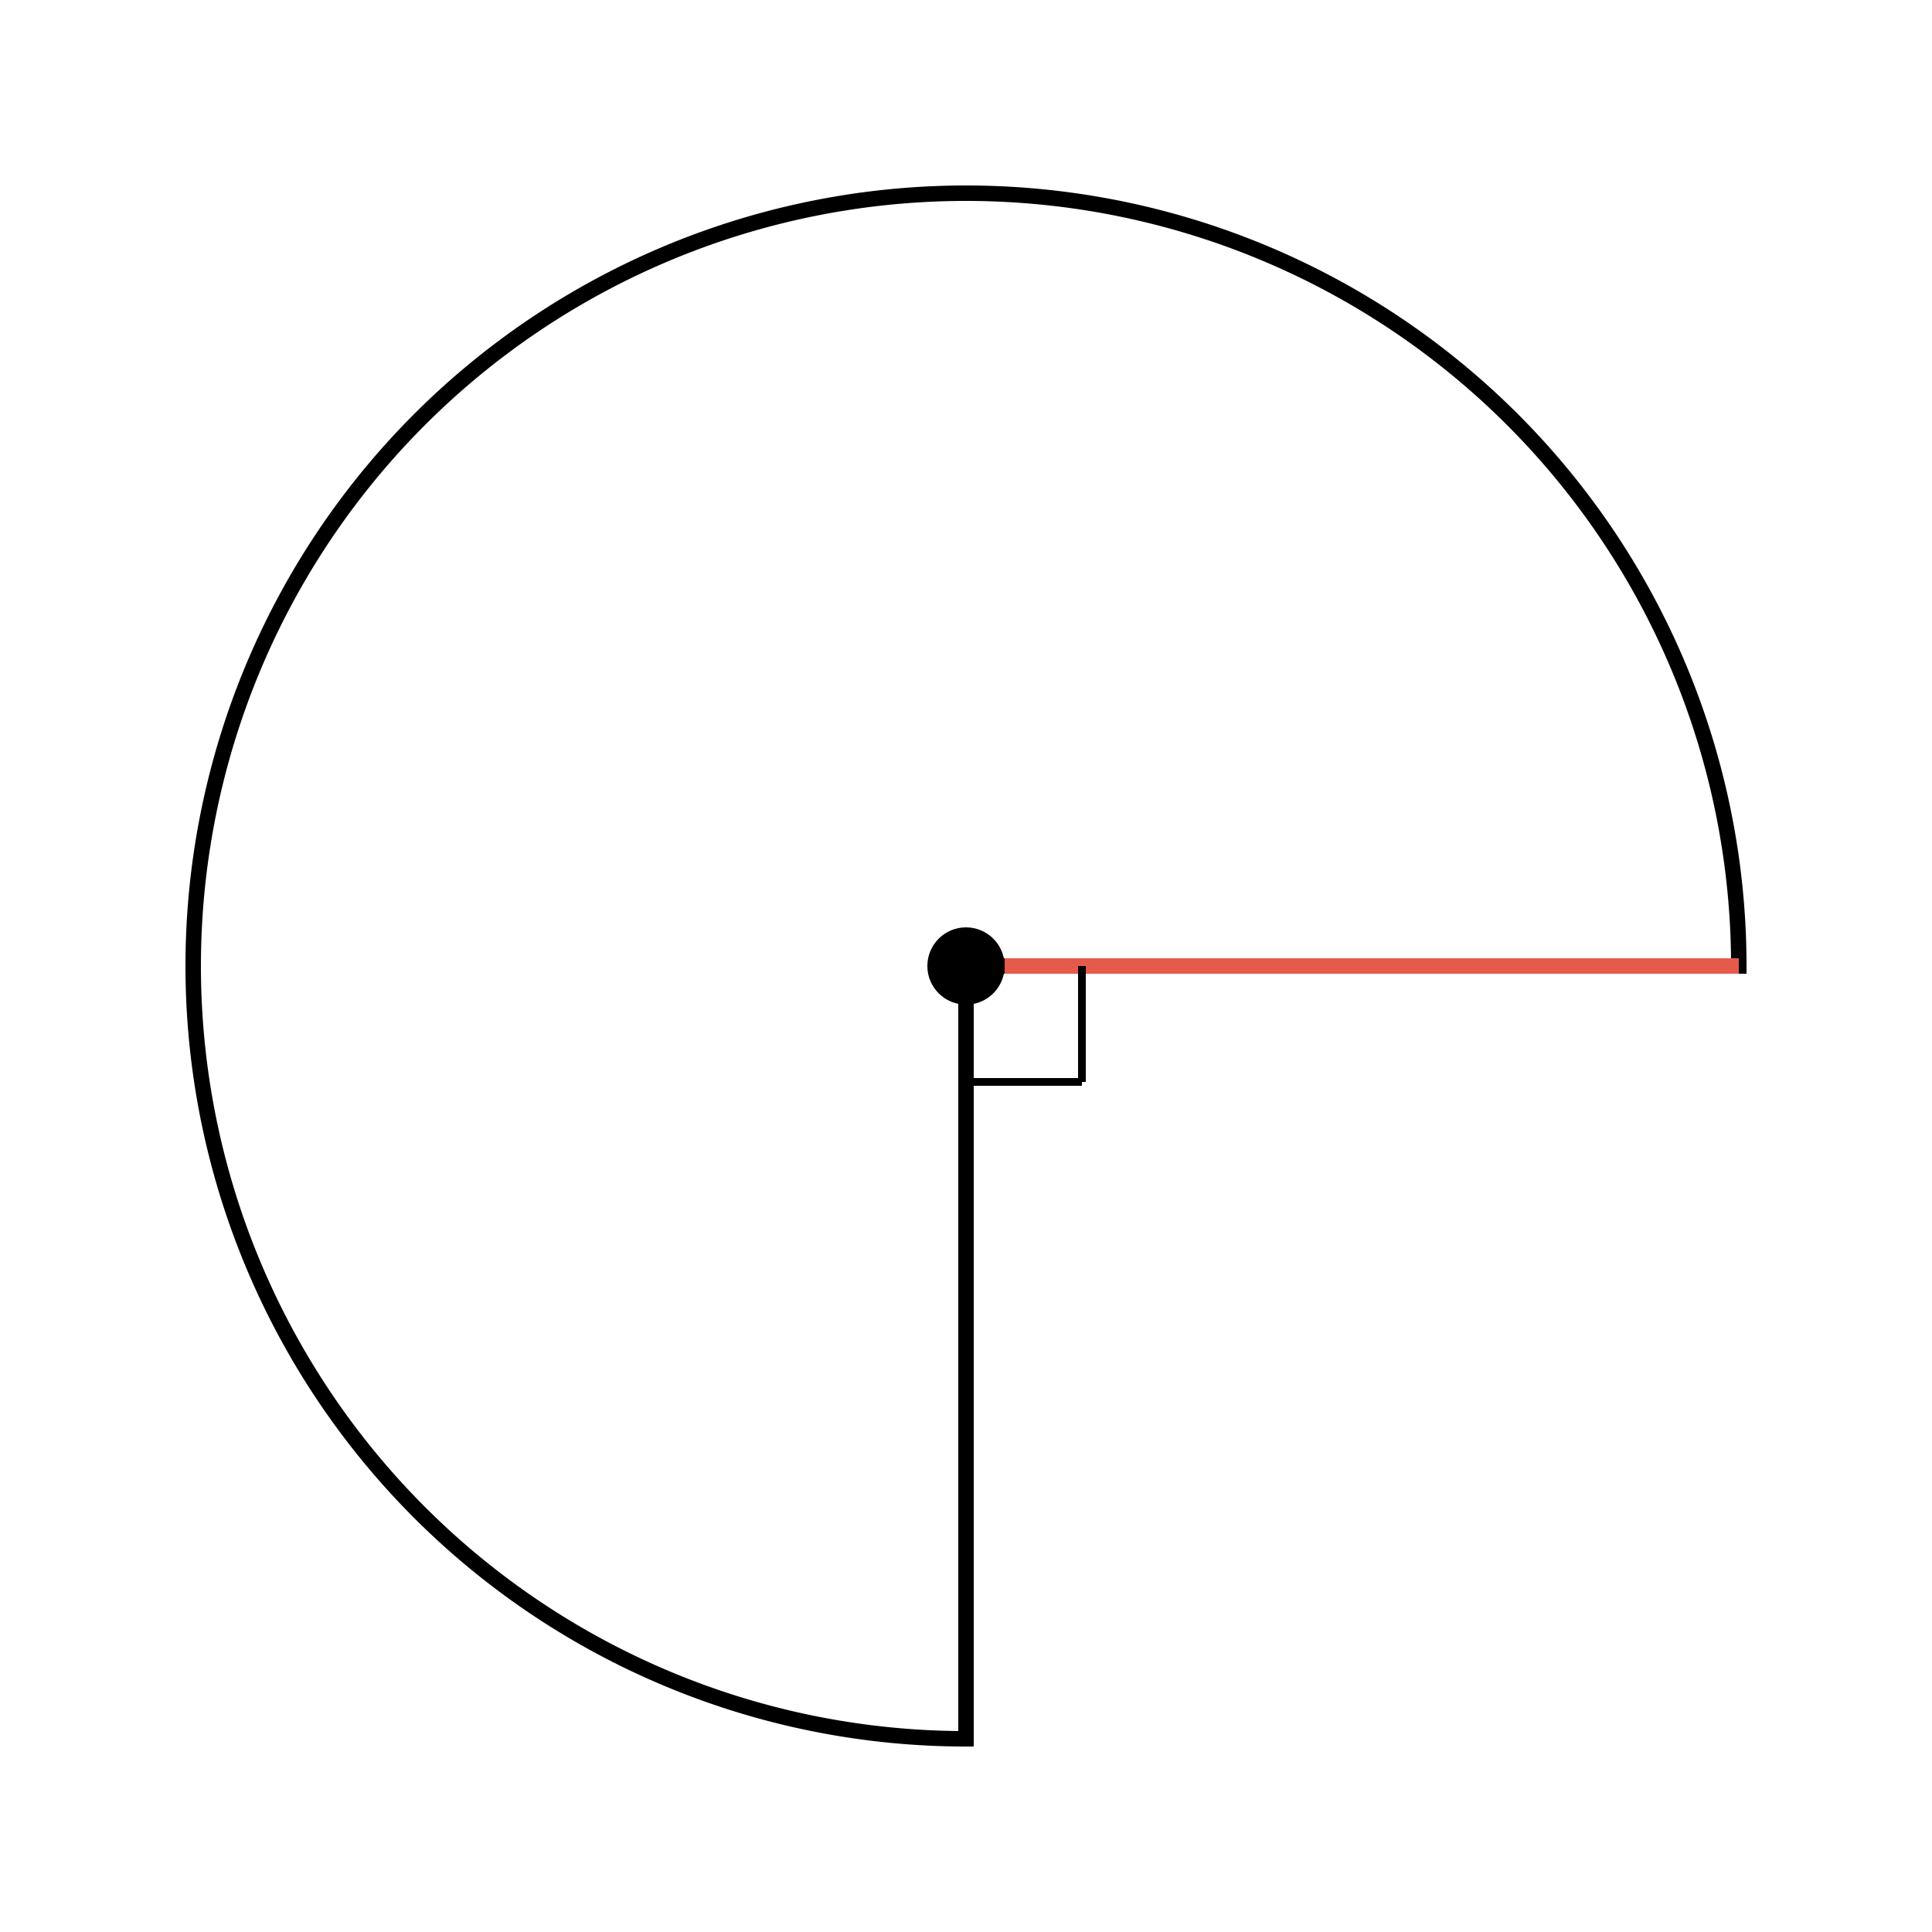 <svg xmlns="http://www.w3.org/2000/svg" version="1.1" width="250" height="250" viewBox="0 0 250 250"><defs/><path fill="#000000" stroke="#000000" d="M 225,125 A 100,100 0 1,0 125,225 L 125,125 Z" style="stroke-width: 2px;stroke-opacity: 1;fill-opacity: 0" stroke-width="2" stroke-opacity="1" stroke-dasharray="0" fill-opacity="0"/><ellipse cx="125" cy="125" rx="4" ry="4" fill="#000000" stroke="#000000" style="stroke-width: 2px;stroke-opacity: 1;fill-opacity: 1" stroke-width="2" stroke-opacity="1" stroke-dasharray="0" fill-opacity="1"/><path fill="#000000" stroke="#e65a4c" d="M 130,125 L 225,125" style="stroke-width: 2px;stroke-opacity: 1;fill-opacity: 0;opacity: 1" stroke-width="2" stroke-opacity="1" stroke-dasharray="0" fill-opacity="0" opacity="1" transform=""/><path fill="#000000" stroke="#000000" d="M 140,125 L 155,125" style="stroke-width: 1px;stroke-opacity: 1;fill-opacity: 0;opacity: 1" stroke-width="1" stroke-opacity="1" stroke-dasharray="0" fill-opacity="0" opacity="1" transform="rotate(90 140 125)"/><path fill="#000000" stroke="#000000" d="M 125,140 L 140,140" style="stroke-width: 1px;stroke-opacity: 1;fill-opacity: 0;opacity: 1" stroke-width="1" stroke-opacity="1" stroke-dasharray="0" fill-opacity="0" opacity="1" transform=""/></svg>